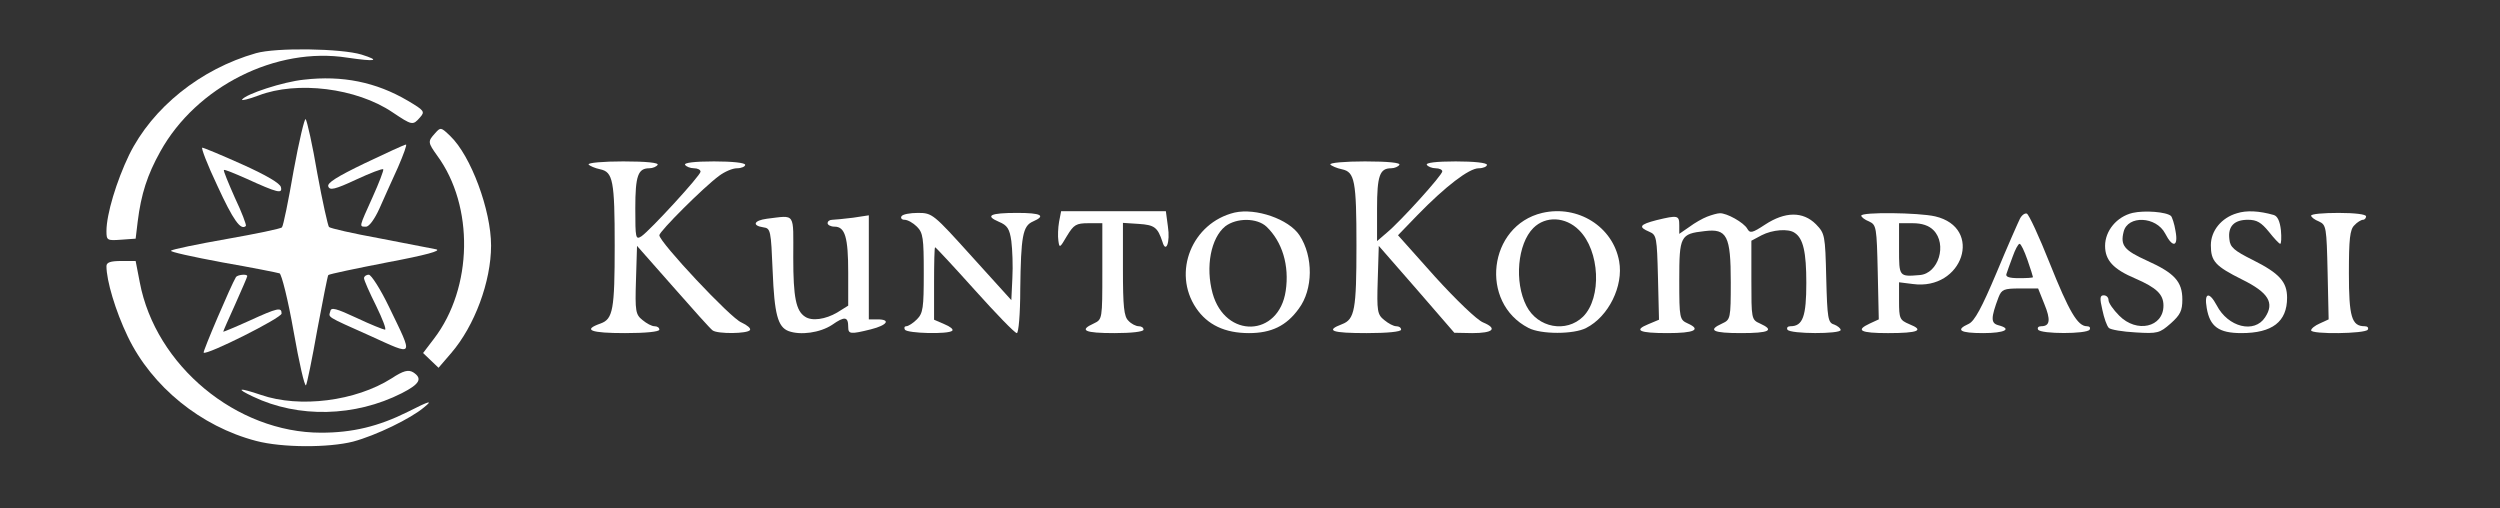 <svg xmlns="http://www.w3.org/2000/svg" width="728pt" height="148pt" viewBox="0 0 728 148" preserveAspectRatio="xMidYMid meet"><rect x="0" y="0" width="728" height="148" fill="#333333" stroke="none"/><g transform="translate(0,148) scale(0.1,-0.1)" fill="#ffffff" stroke="none"><path d="M745 1325 c-161 -46 -301 -158 -369 -296 -37 -77 -66 -173 -66 -222 0 -27 2 -28 43 -25 l42 3 6 50 c10 80 28 136 66 204 105 189 337 306 545 273 82 -12 98 -9 41 9 -59 18 -249 21 -308 4z"></path><path d="M885 1248 c-60 -6 -170 -42 -180 -58 -3 -4 19 1 48 12 112 43 285 22 390 -49 57 -38 59 -39 80 -15 15 17 13 20 -36 49 -92 54 -190 74 -302 61z"></path><path d="M855 983 c-15 -87 -30 -161 -34 -165 -3 -4 -76 -19 -161 -34 -85 -15 -158 -30 -162 -34 -5 -3 63 -18 149 -34 86 -15 161 -30 167 -32 6 -2 25 -78 41 -169 16 -91 32 -161 36 -157 3 4 18 77 33 162 16 85 30 157 32 159 3 3 80 19 172 37 112 21 159 34 142 38 -14 3 -88 17 -165 32 -77 14 -143 29 -147 33 -3 3 -19 74 -34 156 -14 83 -30 154 -34 158 -3 4 -19 -63 -35 -150z"></path><path d="M1267 1092 c-22 -24 -21 -27 6 -65 108 -147 104 -385 -9 -533 l-32 -42 23 -22 22 -21 37 43 c68 79 116 208 116 313 0 103 -59 262 -119 319 -27 26 -28 26 -44 8z"></path><path d="M1063 1005 c-83 -40 -111 -58 -107 -68 4 -12 19 -9 81 20 41 19 77 33 79 30 2 -2 -12 -39 -31 -81 -40 -89 -40 -86 -19 -86 9 0 25 22 39 53 12 28 37 82 54 120 16 37 27 67 23 66 -4 0 -58 -25 -119 -54z"></path><path d="M633 939 c46 -100 68 -131 83 -117 2 3 -12 40 -32 82 -19 43 -34 79 -32 81 2 2 31 -10 65 -25 92 -42 106 -45 101 -25 -2 11 -43 35 -112 66 -60 27 -113 49 -117 49 -4 0 15 -50 44 -111z"></path><path d="M1714 1001 c3 -4 19 -11 34 -14 37 -8 42 -33 42 -222 0 -187 -5 -214 -41 -227 -54 -19 -29 -28 71 -28 60 0 100 4 100 10 0 6 -6 10 -14 10 -8 0 -23 8 -35 18 -20 16 -22 25 -19 117 l3 99 105 -119 c58 -66 109 -123 115 -127 14 -11 103 -10 109 1 3 5 -8 14 -25 22 -31 12 -239 234 -239 254 0 11 128 139 174 173 16 12 39 22 52 22 13 0 24 5 24 10 0 6 -37 10 -91 10 -57 0 -88 -4 -84 -10 3 -5 15 -10 26 -10 10 0 19 -4 19 -10 0 -11 -146 -170 -172 -188 -17 -11 -18 -6 -18 81 0 96 8 117 41 117 10 0 21 5 24 10 4 6 -32 10 -100 10 -58 0 -104 -4 -101 -9z"></path><path d="M3874 1001 c3 -4 19 -11 34 -14 37 -8 42 -33 42 -222 0 -187 -5 -215 -42 -229 -50 -19 -30 -26 72 -26 60 0 100 4 100 10 0 6 -6 10 -14 10 -8 0 -23 8 -35 18 -20 16 -22 25 -19 117 l3 99 110 -126 110 -127 52 -1 c61 0 75 13 32 31 -18 7 -79 66 -140 133 l-108 121 57 59 c82 84 150 136 178 136 13 0 24 5 24 10 0 6 -37 10 -91 10 -57 0 -88 -4 -84 -10 3 -5 15 -10 26 -10 10 0 19 -4 19 -9 0 -11 -121 -145 -162 -179 l-28 -24 0 94 c0 97 8 118 41 118 10 0 21 5 24 10 4 6 -32 10 -100 10 -58 0 -104 -4 -101 -9z"></path><path d="M3084 834 c-3 -17 -4 -42 -2 -55 3 -22 4 -22 25 14 20 33 27 37 63 37 l40 0 0 -140 c0 -140 0 -140 -25 -152 -44 -20 -27 -28 60 -28 50 0 85 4 85 10 0 6 -6 10 -14 10 -8 0 -22 7 -30 16 -13 12 -16 41 -16 150 l0 135 46 -3 c46 -3 55 -10 69 -52 10 -35 23 -2 16 44 l-6 45 -153 0 -152 0 -6 -31z"></path><path d="M3595 861 c-124 -30 -182 -174 -112 -278 33 -49 84 -73 154 -73 65 0 109 21 145 71 42 56 43 152 2 214 -31 47 -127 80 -189 66z m93 -41 c46 -44 67 -113 56 -187 -20 -135 -176 -140 -213 -7 -21 77 -5 161 37 195 33 25 92 25 120 -1z"></path><path d="M4491 860 c-157 -37 -184 -261 -40 -335 36 -19 132 -19 168 0 65 33 109 122 96 194 -18 101 -120 165 -224 141z m107 -50 c61 -60 67 -197 12 -252 -49 -48 -132 -33 -165 31 -36 70 -26 181 20 227 36 36 94 33 133 -6z"></path><path d="M6210 860 c-46 -11 -80 -52 -80 -96 0 -42 24 -68 88 -95 62 -27 82 -46 82 -79 0 -63 -78 -81 -129 -29 -17 17 -31 37 -31 45 0 8 -6 14 -14 14 -11 0 -12 -8 -4 -42 5 -24 13 -47 19 -53 5 -5 40 -11 78 -13 64 -4 70 -2 102 26 28 25 34 37 34 70 0 52 -23 77 -103 113 -66 30 -78 44 -68 84 12 49 95 45 121 -5 22 -43 39 -39 30 8 -3 20 -10 40 -13 43 -13 12 -77 17 -112 9z"></path><path d="M6514 859 c-45 -13 -76 -51 -76 -93 0 -47 13 -61 91 -100 77 -38 95 -68 67 -110 -31 -48 -108 -29 -141 35 -22 41 -37 37 -29 -8 9 -54 35 -73 101 -73 90 0 133 33 133 103 0 46 -22 71 -100 110 -54 27 -66 37 -68 60 -5 38 14 57 54 57 26 0 39 -8 61 -35 15 -19 30 -35 33 -35 3 0 4 18 2 40 -3 26 -10 41 -21 44 -42 12 -79 14 -107 5z"></path><path d="M2625 850 c-3 -5 1 -10 9 -10 9 0 25 -9 36 -20 18 -18 20 -33 20 -135 0 -102 -2 -117 -20 -135 -11 -11 -25 -20 -31 -20 -5 0 -7 -4 -4 -10 7 -11 128 -14 138 -3 4 4 -6 12 -23 19 l-30 13 0 106 c0 58 1 105 3 105 2 0 54 -56 116 -125 62 -69 116 -125 122 -125 5 0 10 55 10 128 2 154 7 184 37 197 39 17 24 25 -46 25 -79 0 -95 -8 -53 -26 24 -10 31 -20 36 -56 3 -24 5 -72 3 -108 l-3 -64 -115 127 c-112 124 -115 127 -157 127 -23 0 -45 -4 -48 -10z"></path><path d="M4971 849 c-13 -5 -36 -18 -52 -30 l-29 -20 0 25 c0 29 -4 30 -66 15 -50 -13 -54 -20 -21 -34 21 -9 22 -16 25 -133 l3 -123 -31 -13 c-44 -18 -27 -26 56 -26 78 0 99 10 59 28 -24 11 -25 14 -25 126 0 129 3 135 74 143 65 8 76 -13 76 -149 0 -106 -1 -109 -25 -120 -44 -20 -27 -28 55 -28 82 0 99 8 55 28 -25 11 -25 14 -25 127 l0 114 30 16 c31 16 78 20 96 7 25 -16 34 -56 34 -146 0 -97 -10 -126 -46 -126 -8 0 -12 -4 -9 -10 8 -13 155 -13 155 -1 0 5 -9 12 -19 16 -18 5 -20 18 -23 135 -3 126 -4 130 -30 157 -38 38 -90 37 -148 -1 -38 -25 -44 -26 -52 -12 -10 18 -60 46 -80 45 -7 0 -24 -5 -37 -10z"></path><path d="M5420 852 c0 -4 10 -12 23 -17 21 -10 22 -16 25 -148 l3 -137 -26 -12 c-43 -20 -28 -28 53 -28 88 0 107 8 62 26 -28 12 -30 16 -30 68 l0 54 40 -5 c146 -20 207 164 65 197 -48 11 -215 13 -215 2z m210 -42 c41 -41 15 -127 -40 -131 -60 -5 -60 -5 -60 76 l0 75 40 0 c27 0 47 -7 60 -20z"></path><path d="M5882 843 c-5 -10 -36 -80 -68 -157 -43 -102 -64 -141 -81 -149 -40 -18 -26 -27 42 -27 63 0 86 12 44 23 -22 6 -22 21 1 82 9 22 15 25 62 25 l53 0 18 -45 c19 -46 17 -65 -9 -65 -8 0 -12 -4 -9 -10 8 -13 142 -13 150 0 3 6 0 10 -8 10 -27 0 -52 43 -108 183 -31 78 -61 143 -67 145 -6 2 -15 -5 -20 -15z m22 -120 c9 -26 16 -48 16 -50 0 -2 -18 -3 -41 -3 -29 0 -40 4 -36 13 2 6 10 29 18 50 7 20 16 37 20 37 4 0 14 -21 23 -47z"></path><path d="M6730 852 c0 -4 10 -12 23 -17 21 -10 22 -16 25 -148 l3 -137 -26 -12 c-14 -6 -25 -15 -25 -20 0 -12 158 -10 165 2 3 6 -1 10 -9 10 -38 0 -46 27 -46 155 0 99 3 127 16 139 8 9 20 16 25 16 5 0 9 5 9 10 0 6 -33 10 -80 10 -44 0 -80 -3 -80 -8z"></path><path d="M2233 843 c-38 -5 -44 -20 -10 -25 21 -3 22 -8 27 -128 5 -125 15 -162 46 -174 35 -13 92 -5 127 18 37 26 47 24 47 -6 0 -21 6 -22 66 -7 48 12 59 29 19 29 l-25 0 0 151 0 152 -46 -7 c-26 -3 -53 -6 -60 -6 -8 0 -14 -4 -14 -10 0 -5 9 -10 20 -10 31 0 40 -31 40 -134 l0 -96 -32 -20 c-34 -20 -74 -26 -94 -12 -26 17 -34 56 -34 171 0 135 8 124 -77 114z"></path><path d="M310 705 c0 -42 26 -130 62 -205 70 -146 213 -262 374 -304 76 -20 211 -20 282 -2 67 18 168 67 207 100 26 21 18 20 -47 -13 -86 -43 -162 -61 -253 -61 -246 0 -482 195 -528 438 l-12 62 -42 0 c-31 0 -43 -4 -43 -15z"></path><path d="M687 673 c-14 -23 -97 -217 -94 -220 9 -8 227 101 227 114 0 19 -11 17 -94 -21 -42 -19 -76 -33 -76 -32 0 2 16 38 35 80 19 43 35 79 35 82 0 7 -29 4 -33 -3z"></path><path d="M1060 670 c0 -6 16 -42 35 -80 19 -39 31 -70 26 -70 -4 0 -42 15 -82 34 -60 28 -75 32 -77 20 -5 -19 -16 -13 116 -72 130 -59 127 -65 55 84 -25 52 -52 94 -59 94 -8 0 -14 -5 -14 -10z"></path><path d="M1140 378 c-104 -66 -267 -87 -380 -48 -65 22 -76 20 -23 -5 132 -63 297 -59 433 10 53 27 61 43 33 61 -14 8 -28 5 -63 -18z"></path></g></svg>